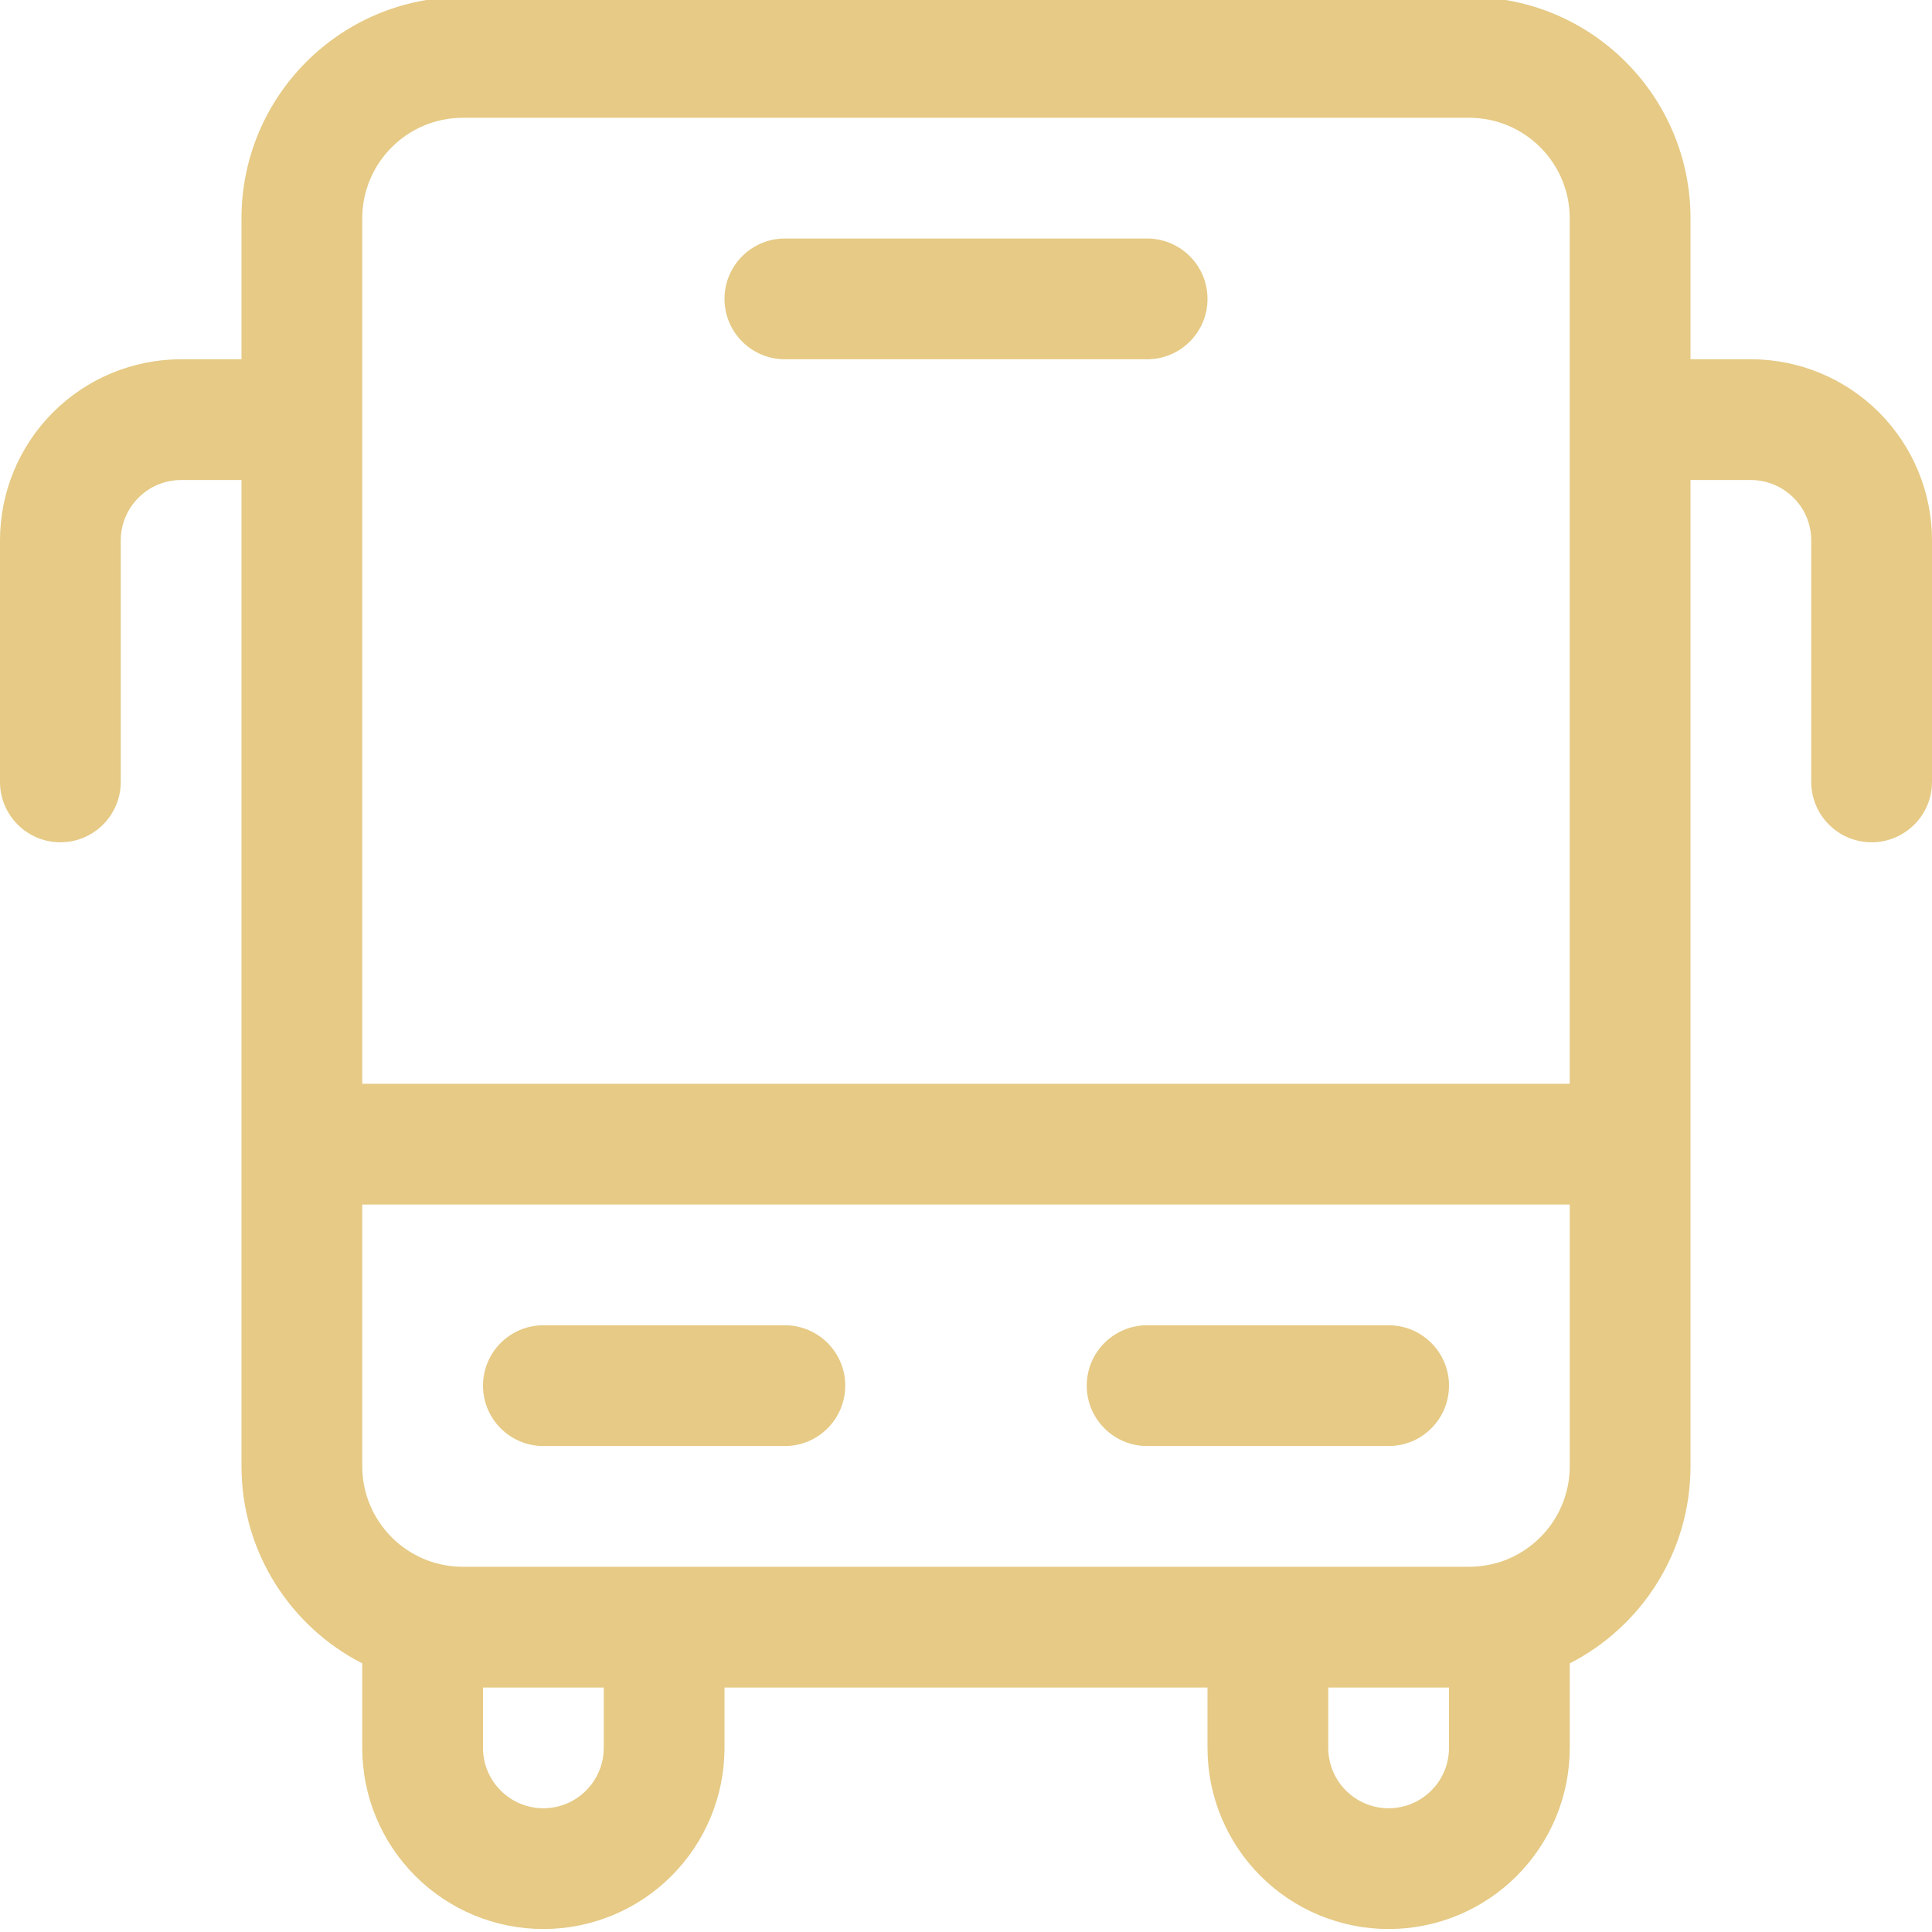 <?xml version="1.0" encoding="UTF-8"?>
<svg xmlns="http://www.w3.org/2000/svg" xmlns:xlink="http://www.w3.org/1999/xlink" id="Ebene_1" version="1.1" viewBox="0 0 24 24">
  <defs>
    <style>
      .st0 {
        fill: none;
      }

      .st1 {
        fill: #e6ca85;
        fill-rule: evenodd;
      }

      .st2 {
        clip-path: url(#clippath);
      }
    </style>
    <clipPath id="clippath">
      <rect class="st0" width="24" height="24"></rect>
    </clipPath>
  </defs>
  <g class="st2">
    <path class="st1" d="M4.5,2.713c0-.69.56-1.25,1.25-1.25h12.5c.69,0,1.25.56,1.25,1.25v10.75H4.5V2.713ZM4.5,14.963h15v3.25c0,.572-.384,1.054-.908,1.203-.02.004-.039.009-.059.015-.091.021-.186.032-.283.032H5.75c-.097,0-.192-.011-.283-.032-.019-.006-.039-.011-.059-.015-.524-.149-.908-.631-.908-1.203v-3.25ZM3,18.213V5.963h-.75c-.199,0-.39.079-.53.22-.141.141-.22.331-.22.53v3c0,.414-.336.75-.75.75s-.75-.336-.75-.75v-3c0-.597.237-1.169.659-1.591.422-.422.994-.659,1.591-.659h.75v-1.75C3,1.194,4.231-.037,5.75-.037h12.5c1.519,0,2.75,1.231,2.75,2.75v1.75h.75c.597,0,1.169.237,1.591.659.422.422.659.994.659,1.591v3c0,.414-.336.75-.75.75s-.75-.336-.75-.75v-3c0-.199-.079-.39-.22-.53-.141-.141-.331-.22-.53-.22h-.75v12.25c0,1.069-.61,1.995-1.5,2.45v1.05c0,.597-.237,1.169-.659,1.591-.422.422-.994.659-1.591.659s-1.169-.237-1.591-.659c-.422-.422-.659-.994-.659-1.591v-.75h-6v.75c0,.597-.237,1.169-.659,1.591-.422.422-.994.659-1.591.659s-1.169-.237-1.591-.659c-.422-.422-.659-.994-.659-1.591v-1.05c-.89-.455-1.5-1.382-1.5-2.45ZM18,21.713v-.75h-1.5v.75c0,.199.079.39.22.53.141.141.331.22.53.22s.39-.079.53-.22c.141-.141.22-.331.22-.53ZM7.5,20.963h-1.5v.75c0,.199.079.39.22.53.141.141.331.22.53.22s.39-.079.53-.22c.141-.141.22-.331.22-.53v-.75ZM14.25,16.463c-.414,0-.75.336-.75.75s.336.75.75.75h3c.414,0,.75-.336.75-.75s-.336-.75-.75-.75h-3ZM6,17.213c0-.414.336-.75.75-.75h3c.414,0,.75.336.75.75s-.336.75-.75.75h-3c-.414,0-.75-.336-.75-.75ZM9.75,2.963c-.414,0-.75.336-.75.75s.336.75.75.75h4.5c.414,0,.75-.336.75-.75s-.336-.75-.75-.75h-4.5Z"></path>
  </g>
</svg>
